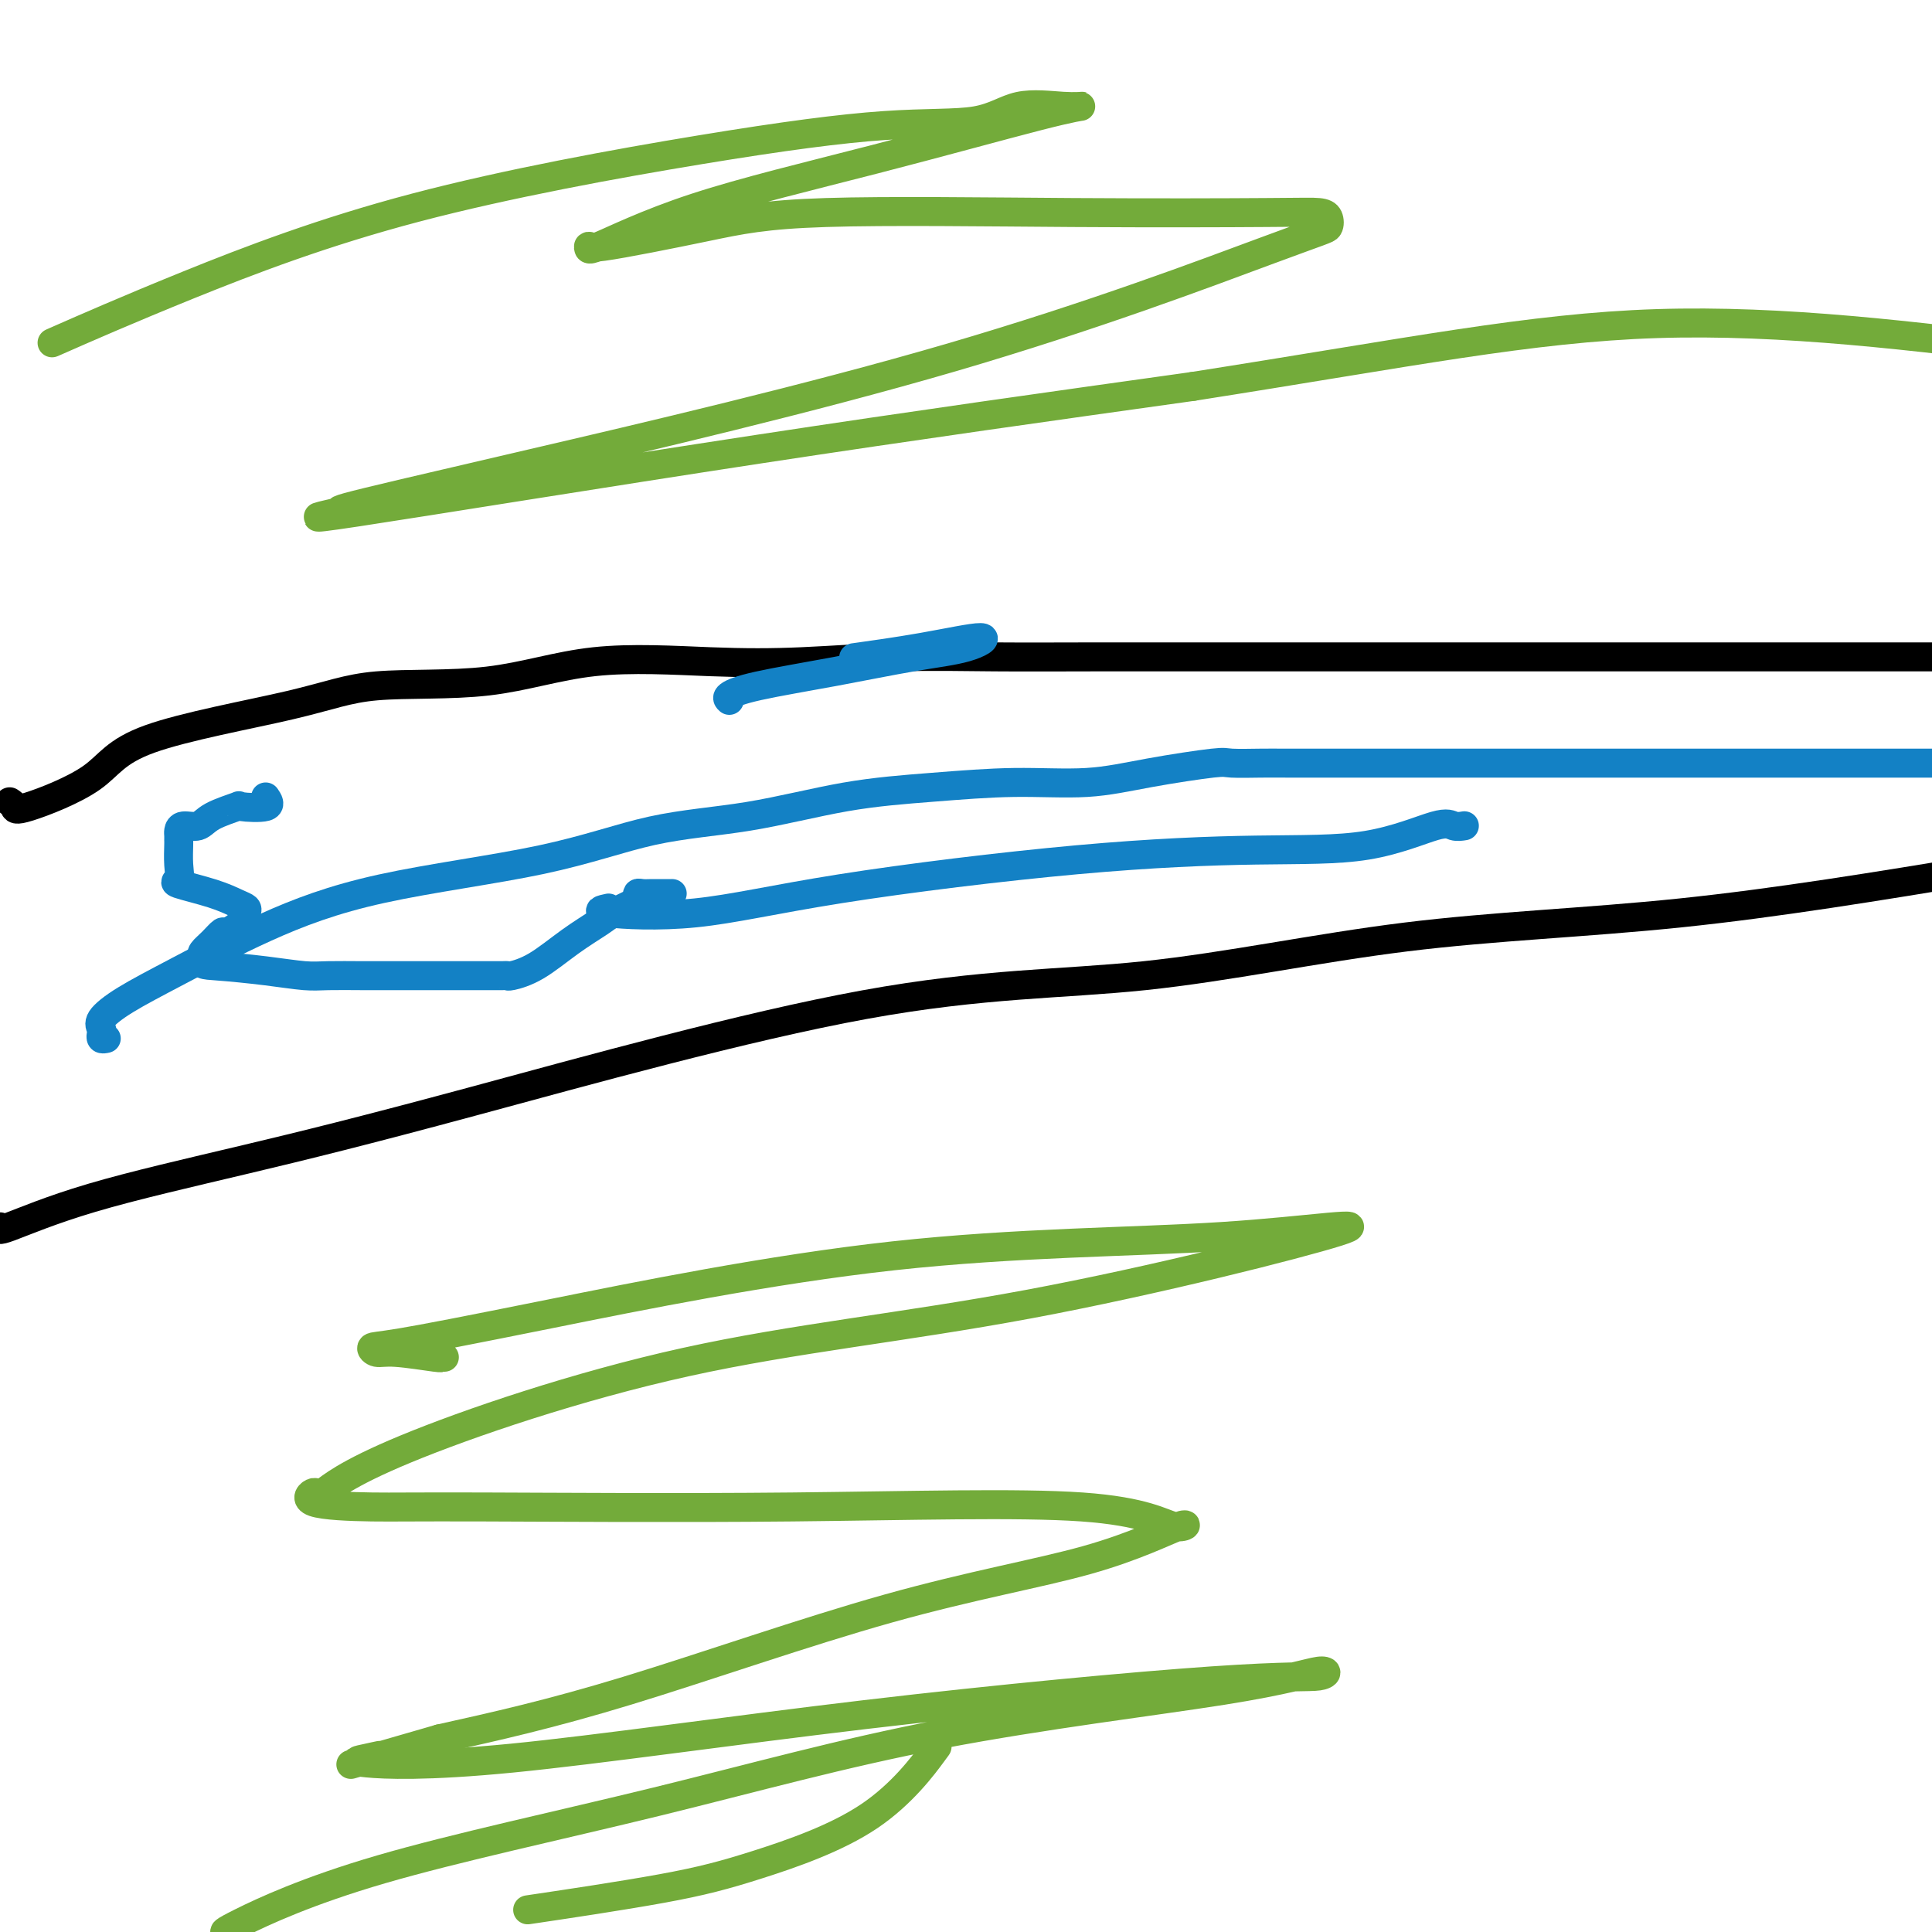 <svg viewBox='0 0 400 400' version='1.1' xmlns='http://www.w3.org/2000/svg' xmlns:xlink='http://www.w3.org/1999/xlink'><g fill='none' stroke='#000000' stroke-width='6' stroke-linecap='round' stroke-linejoin='round'><path d='M2,166c0.435,0.293 0.871,0.585 1,1c0.129,0.415 -0.048,0.951 3,0c3.048,-0.951 9.320,-3.389 13,-6c3.680,-2.611 4.767,-5.394 12,-8c7.233,-2.606 20.611,-5.035 29,-7c8.389,-1.965 11.787,-3.468 18,-4c6.213,-0.532 15.240,-0.094 23,-1c7.760,-0.906 14.254,-3.157 22,-4c7.746,-0.843 16.744,-0.278 24,0c7.256,0.278 12.770,0.271 19,0c6.230,-0.271 13.177,-0.805 20,-1c6.823,-0.195 13.523,-0.052 20,0c6.477,0.052 12.732,0.014 21,0c8.268,-0.014 18.548,-0.004 27,0c8.452,0.004 15.077,0.001 21,0c5.923,-0.001 11.143,-0.000 16,0c4.857,0.000 9.351,0.000 15,0c5.649,-0.000 12.453,-0.000 18,0c5.547,0.000 9.837,0.000 15,0c5.163,-0.000 11.198,-0.000 18,0c6.802,0.000 14.372,0.000 22,0c7.628,-0.000 15.314,-0.000 23,0'/><path d='M0,254c-0.342,0.493 -0.684,0.986 2,0c2.684,-0.986 8.393,-3.452 17,-6c8.607,-2.548 20.113,-5.179 32,-8c11.887,-2.821 24.157,-5.832 47,-12c22.843,-6.168 56.259,-15.492 81,-20c24.741,-4.508 40.807,-4.198 58,-6c17.193,-1.802 35.514,-5.716 54,-8c18.486,-2.284 37.139,-2.938 57,-5c19.861,-2.062 40.931,-5.531 62,-9'/></g>
<g fill='none' stroke='#73AB3A' stroke-width='6' stroke-linecap='round' stroke-linejoin='round'><path d='M92,281c-0.396,0.009 -0.792,0.017 -1,0c-0.208,-0.017 -0.229,-0.061 0,0c0.229,0.061 0.709,0.226 -1,0c-1.709,-0.226 -5.606,-0.842 -8,-1c-2.394,-0.158 -3.286,0.143 -4,0c-0.714,-0.143 -1.252,-0.731 -1,-1c0.252,-0.269 1.293,-0.218 6,-1c4.707,-0.782 13.080,-2.395 31,-6c17.920,-3.605 45.388,-9.200 71,-12c25.612,-2.800 49.369,-2.804 68,-4c18.631,-1.196 32.138,-3.583 24,-1c-8.138,2.583 -37.919,10.137 -64,15c-26.081,4.863 -48.462,7.037 -71,12c-22.538,4.963 -45.233,12.717 -58,18c-12.767,5.283 -15.605,8.095 -17,9c-1.395,0.905 -1.345,-0.096 -2,0c-0.655,0.096 -2.013,1.289 0,2c2.013,0.711 7.399,0.939 12,1c4.601,0.061 8.417,-0.045 23,0c14.583,0.045 39.931,0.243 64,0c24.069,-0.243 46.857,-0.925 60,0c13.143,0.925 16.642,3.459 19,4c2.358,0.541 3.577,-0.910 1,0c-2.577,0.910 -8.948,4.182 -19,7c-10.052,2.818 -23.783,5.182 -41,10c-17.217,4.818 -37.919,12.091 -54,17c-16.081,4.909 -27.540,7.455 -39,10'/><path d='M91,360c-26.691,7.725 -17.418,5.038 -14,4c3.418,-1.038 0.983,-0.426 -1,0c-1.983,0.426 -3.512,0.666 0,1c3.512,0.334 12.066,0.763 30,-1c17.934,-1.763 45.249,-5.717 73,-9c27.751,-3.283 55.937,-5.894 72,-7c16.063,-1.106 20.002,-0.707 22,-1c1.998,-0.293 2.054,-1.277 0,-1c-2.054,0.277 -6.219,1.815 -20,4c-13.781,2.185 -37.179,5.016 -58,9c-20.821,3.984 -39.065,9.119 -59,14c-19.935,4.881 -41.559,9.506 -57,14c-15.441,4.494 -24.697,8.855 -29,11c-4.303,2.145 -3.651,2.072 -3,2'/><path d='M112,395c-2.383,0.355 -4.767,0.709 0,0c4.767,-0.709 16.683,-2.483 25,-4c8.317,-1.517 13.033,-2.778 20,-5c6.967,-2.222 16.183,-5.406 23,-10c6.817,-4.594 11.233,-10.598 13,-13c1.767,-2.402 0.883,-1.201 0,0'/><path d='M13,70c-1.925,0.847 -3.850,1.694 0,0c3.850,-1.694 13.476,-5.929 26,-11c12.524,-5.071 27.945,-10.978 47,-16c19.055,-5.022 41.744,-9.160 59,-12c17.256,-2.840 29.078,-4.383 38,-5c8.922,-0.617 14.943,-0.308 19,-1c4.057,-0.692 6.151,-2.384 9,-3c2.849,-0.616 6.453,-0.157 9,0c2.547,0.157 4.036,0.012 4,0c-0.036,-0.012 -1.598,0.107 -9,2c-7.402,1.893 -20.645,5.558 -34,9c-13.355,3.442 -26.824,6.662 -37,10c-10.176,3.338 -17.061,6.796 -20,8c-2.939,1.204 -1.934,0.155 -2,0c-0.066,-0.155 -1.205,0.586 3,0c4.205,-0.586 13.753,-2.497 21,-4c7.247,-1.503 12.194,-2.597 25,-3c12.806,-0.403 33.471,-0.115 51,0c17.529,0.115 31.922,0.057 40,0c8.078,-0.057 9.840,-0.114 11,0c1.160,0.114 1.718,0.397 2,1c0.282,0.603 0.290,1.525 0,2c-0.290,0.475 -0.876,0.503 -13,5c-12.124,4.497 -35.785,13.464 -65,22c-29.215,8.536 -63.984,16.641 -87,22c-23.016,5.359 -34.281,7.972 -38,9c-3.719,1.028 0.106,0.471 -2,1c-2.106,0.529 -10.144,2.142 4,0c14.144,-2.142 50.470,-8.041 83,-13c32.530,-4.959 61.265,-8.980 90,-13'/><path d='M247,80c44.956,-7.044 69.844,-12.156 96,-13c26.156,-0.844 53.578,2.578 81,6'/></g>
<g fill='none' stroke='#1381C5' stroke-width='6' stroke-linecap='round' stroke-linejoin='round'><path d='M22,215c-0.416,0.093 -0.832,0.186 -1,0c-0.168,-0.186 -0.088,-0.650 0,-1c0.088,-0.350 0.183,-0.586 0,-1c-0.183,-0.414 -0.643,-1.005 0,-2c0.643,-0.995 2.388,-2.396 5,-4c2.612,-1.604 6.089,-3.413 11,-6c4.911,-2.587 11.255,-5.951 18,-9c6.745,-3.049 13.892,-5.783 24,-8c10.108,-2.217 23.178,-3.917 33,-6c9.822,-2.083 16.395,-4.548 23,-6c6.605,-1.452 13.241,-1.890 20,-3c6.759,-1.110 13.640,-2.891 20,-4c6.360,-1.109 12.198,-1.544 18,-2c5.802,-0.456 11.567,-0.931 17,-1c5.433,-0.069 10.533,0.269 15,0c4.467,-0.269 8.299,-1.144 13,-2c4.701,-0.856 10.271,-1.694 13,-2c2.729,-0.306 2.619,-0.082 4,0c1.381,0.082 4.255,0.022 6,0c1.745,-0.022 2.362,-0.006 6,0c3.638,0.006 10.297,0.002 15,0c4.703,-0.002 7.451,-0.000 11,0c3.549,0.000 7.900,0.000 11,0c3.100,-0.000 4.949,-0.000 7,0c2.051,0.000 4.305,0.000 6,0c1.695,-0.000 2.830,-0.000 4,0c1.170,0.000 2.374,0.000 6,0c3.626,-0.000 9.673,-0.000 16,0c6.327,0.000 12.934,0.000 20,0c7.066,-0.000 14.590,-0.000 22,0c7.410,0.000 14.705,0.000 22,0'/><path d='M126,188c-1.457,0.315 -2.915,0.631 0,1c2.915,0.369 10.201,0.793 18,0c7.799,-0.793 16.110,-2.802 30,-5c13.890,-2.198 33.360,-4.585 49,-6c15.640,-1.415 27.452,-1.857 37,-2c9.548,-0.143 16.832,0.014 23,-1c6.168,-1.014 11.220,-3.200 14,-4c2.780,-0.800 3.287,-0.215 4,0c0.713,0.215 1.632,0.062 2,0c0.368,-0.062 0.184,-0.031 0,0'/><path d='M151,145c-0.303,-0.266 -0.606,-0.532 0,-1c0.606,-0.468 2.122,-1.140 6,-2c3.878,-0.860 10.117,-1.910 16,-3c5.883,-1.090 11.410,-2.222 16,-3c4.590,-0.778 8.244,-1.203 11,-2c2.756,-0.797 4.615,-1.966 3,-2c-1.615,-0.034 -6.704,1.068 -12,2c-5.296,0.932 -10.799,1.695 -13,2c-2.201,0.305 -1.101,0.153 0,0'/><path d='M55,165c0.572,0.834 1.143,1.667 0,2c-1.143,0.333 -4.001,0.165 -5,0c-0.999,-0.165 -0.138,-0.328 -1,0c-0.862,0.328 -3.446,1.149 -5,2c-1.554,0.851 -2.077,1.734 -3,2c-0.923,0.266 -2.247,-0.086 -3,0c-0.753,0.086 -0.934,0.610 -1,1c-0.066,0.390 -0.016,0.647 0,1c0.016,0.353 -0.002,0.801 0,1c0.002,0.199 0.022,0.150 0,1c-0.022,0.850 -0.088,2.599 0,4c0.088,1.401 0.328,2.456 0,3c-0.328,0.544 -1.226,0.579 0,1c1.226,0.421 4.576,1.229 7,2c2.424,0.771 3.921,1.507 5,2c1.079,0.493 1.741,0.743 2,1c0.259,0.257 0.116,0.519 0,1c-0.116,0.481 -0.207,1.179 -1,2c-0.793,0.821 -2.290,1.764 -3,2c-0.710,0.236 -0.634,-0.236 -1,0c-0.366,0.236 -1.176,1.179 -2,2c-0.824,0.821 -1.664,1.520 -2,2c-0.336,0.480 -0.168,0.740 0,1'/><path d='M42,198c-1.205,1.801 0.283,1.803 3,2c2.717,0.197 6.663,0.589 10,1c3.337,0.411 6.065,0.842 8,1c1.935,0.158 3.077,0.042 5,0c1.923,-0.042 4.627,-0.011 7,0c2.373,0.011 4.415,0.003 8,0c3.585,-0.003 8.712,0.000 12,0c3.288,-0.000 4.737,-0.004 6,0c1.263,0.004 2.342,0.014 3,0c0.658,-0.014 0.897,-0.052 1,0c0.103,0.052 0.070,0.194 1,0c0.930,-0.194 2.824,-0.724 5,-2c2.176,-1.276 4.636,-3.297 7,-5c2.364,-1.703 4.633,-3.087 6,-4c1.367,-0.913 1.833,-1.355 3,-2c1.167,-0.645 3.037,-1.493 4,-2c0.963,-0.507 1.020,-0.672 1,-1c-0.020,-0.328 -0.117,-0.820 0,-1c0.117,-0.180 0.449,-0.048 1,0c0.551,0.048 1.323,0.013 2,0c0.677,-0.013 1.259,-0.003 2,0c0.741,0.003 1.640,0.001 2,0c0.360,-0.001 0.180,-0.000 0,0'/></g>
</svg>